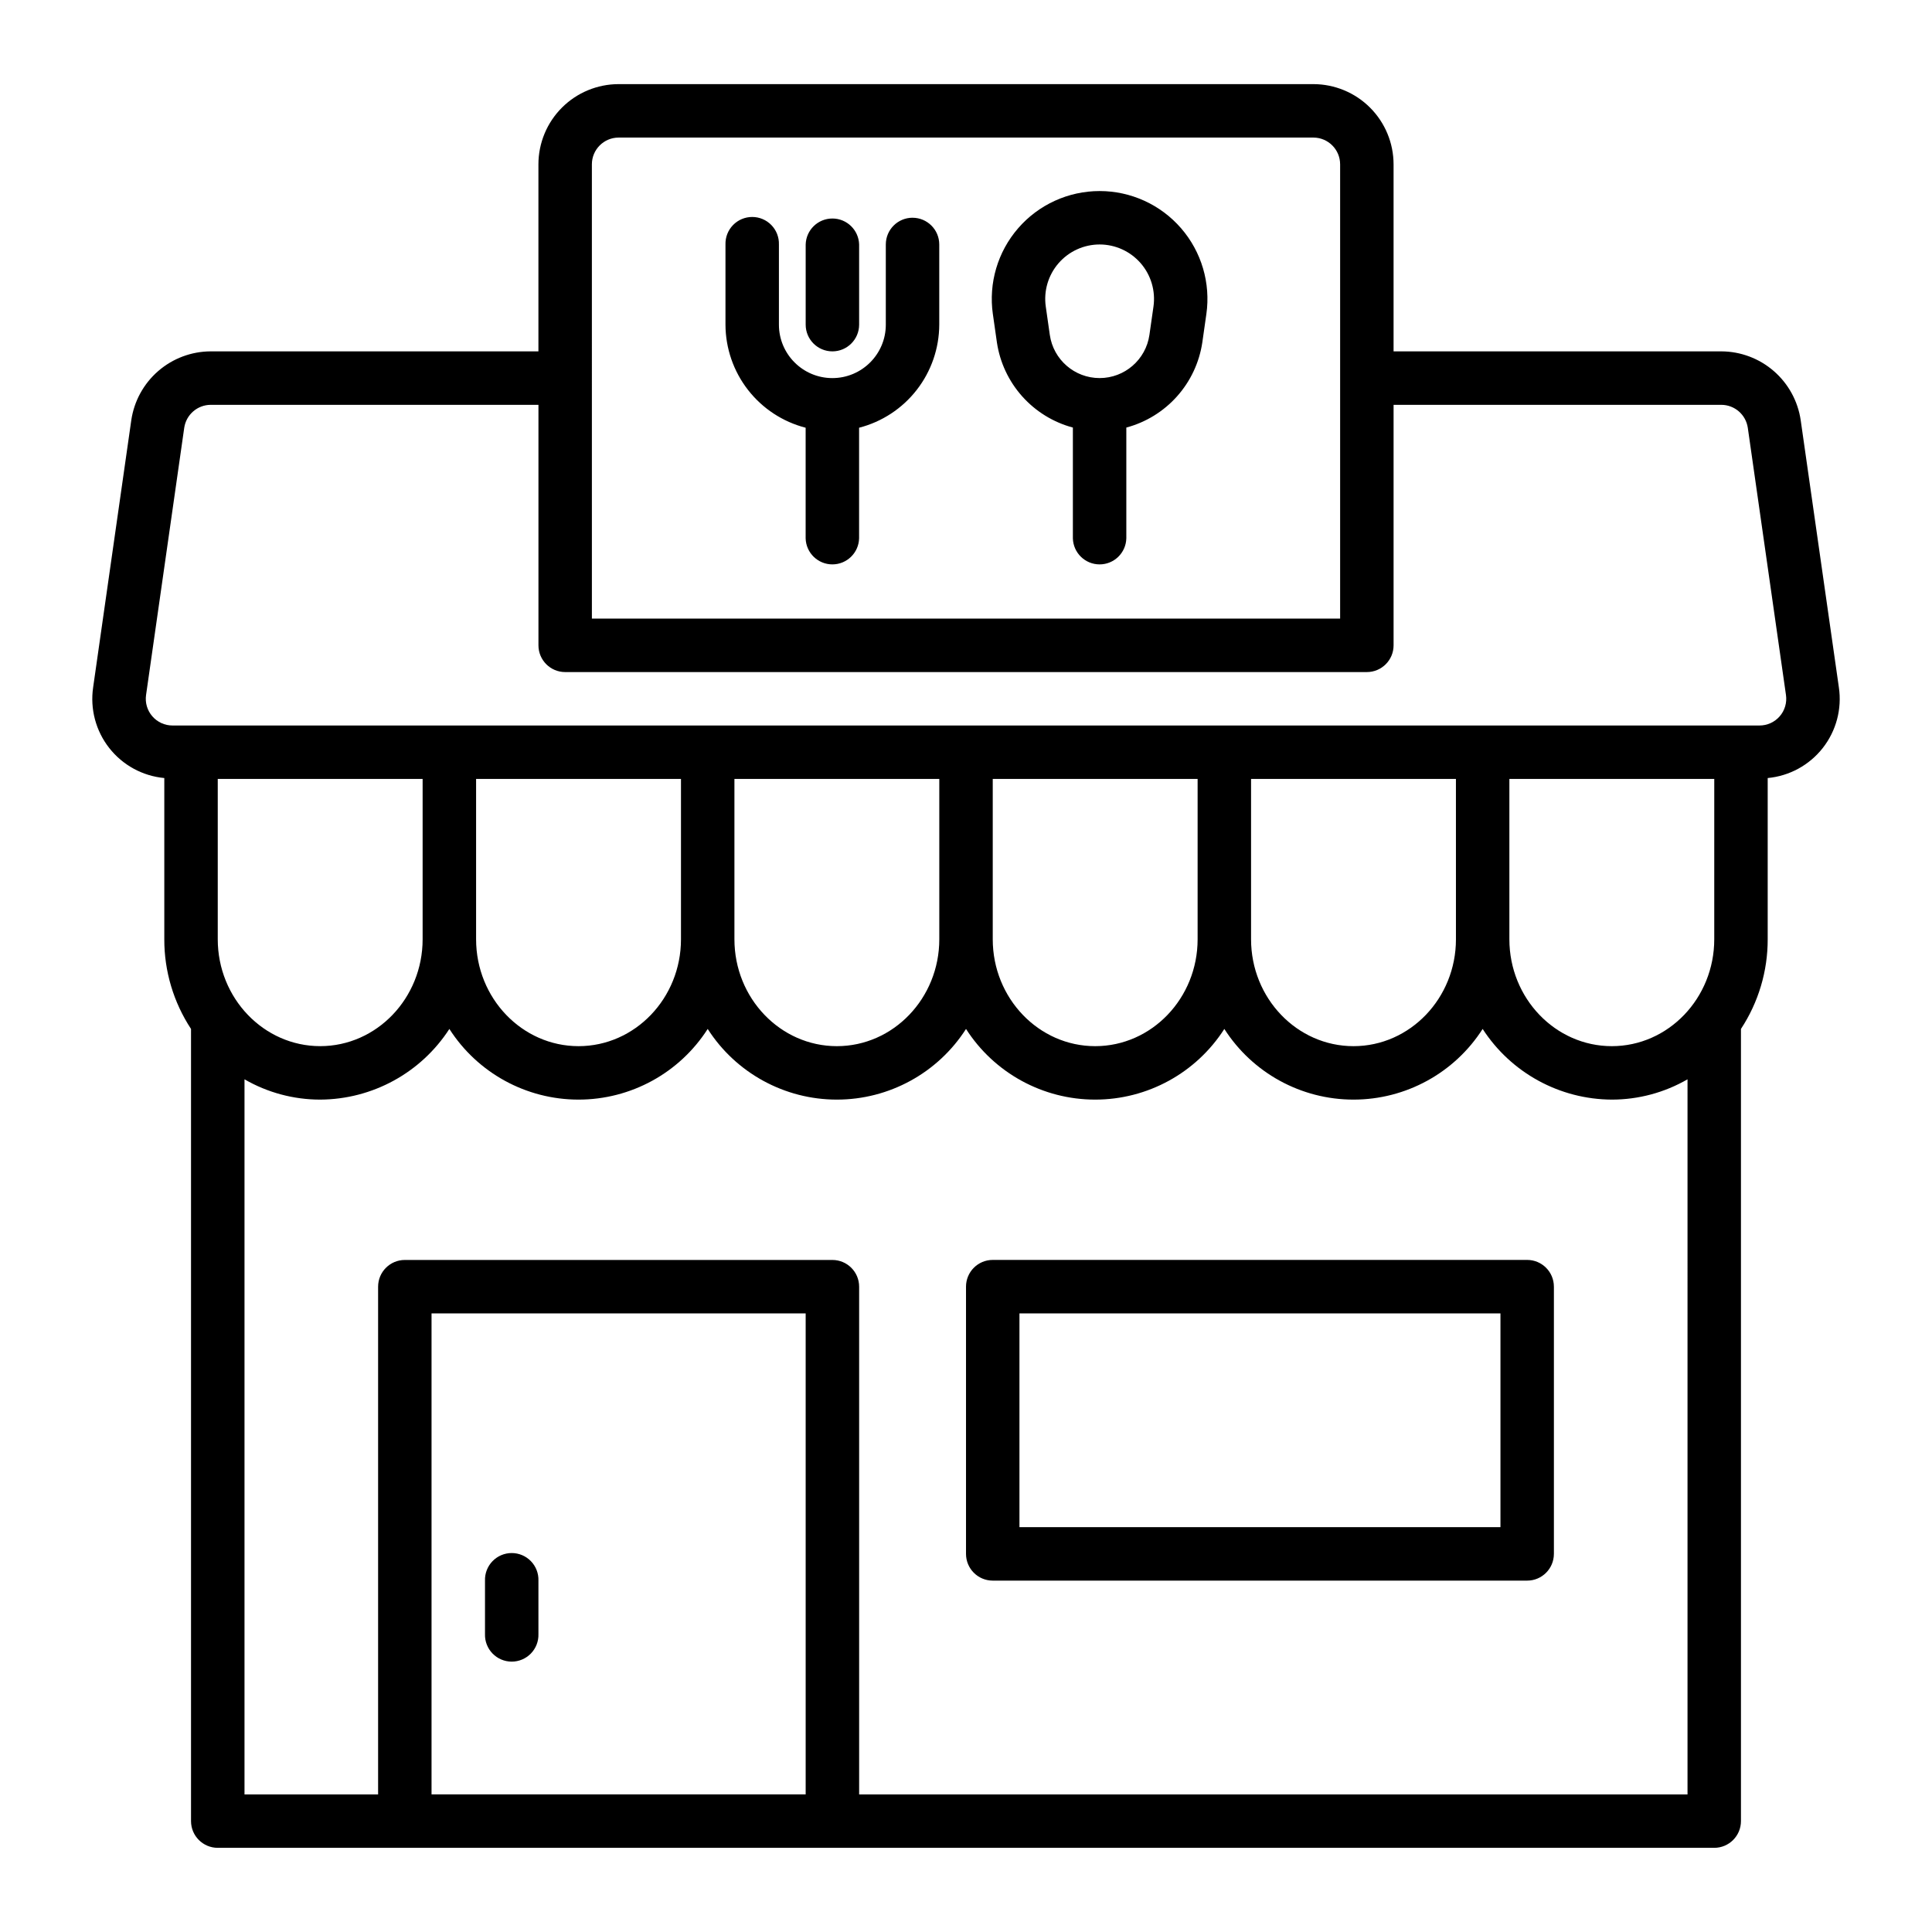 <?xml version="1.0" encoding="UTF-8"?>
<!-- Uploaded to: SVG Repo, www.svgrepo.com, Generator: SVG Repo Mixer Tools -->
<svg fill="#000000" width="800px" height="800px" version="1.1" viewBox="144 144 512 512" xmlns="http://www.w3.org/2000/svg">
 <path d="m272.53 577.04v-14.164c-0.062-1.914 0.66-3.773 1.992-5.148 1.336-1.379 3.172-2.156 5.086-2.156 1.918 0 3.754 0.777 5.09 2.156 1.332 1.375 2.055 3.234 1.992 5.148v14.164c0.062 1.918-0.66 3.777-1.992 5.152-1.336 1.379-3.172 2.156-5.09 2.156-1.914 0-3.75-0.777-5.086-2.156-1.332-1.375-2.055-3.234-1.992-5.152zm283.27-92.062v70.816h-0.004c0 3.914-3.172 7.086-7.082 7.086h-141.63c-3.91 0-7.082-3.172-7.082-7.086v-70.816c0-3.914 3.172-7.086 7.082-7.086h141.63c3.914 0.004 7.082 3.176 7.082 7.086zm-14.164 7.086h-127.47v56.652h127.47zm-77.941-264.82-1.07 7.508c-0.793 5.312-3.121 10.277-6.699 14.285-3.578 4.008-8.246 6.883-13.438 8.27v29.379c-0.109 3.832-3.246 6.883-7.082 6.883-3.832 0-6.969-3.051-7.082-6.883v-29.379c-5.188-1.387-9.855-4.266-13.434-8.27-3.578-4.008-5.906-8.977-6.699-14.289l-1.07-7.508h-0.004c-1.168-8.199 1.277-16.504 6.707-22.758 5.426-6.258 13.301-9.852 21.586-9.852 8.281 0 16.156 3.594 21.586 9.852 5.426 6.254 7.871 14.559 6.703 22.758zm-28.289-18.457c-4.176 0.004-8.148 1.816-10.883 4.973-2.738 3.156-3.973 7.344-3.383 11.48l1.07 7.508c0.941 6.566 6.566 11.445 13.199 11.445 6.633 0 12.258-4.879 13.199-11.445l1.074-7.508c0.586-4.137-0.648-8.328-3.387-11.484-2.738-3.152-6.711-4.969-10.891-4.969zm-49.574-7.086h0.004c-3.914 0-7.086 3.172-7.086 7.086v21.246c0 7.82-6.34 14.164-14.164 14.164-7.82 0-14.164-6.344-14.164-14.164v-21.246c0.055-1.914-0.664-3.769-2-5.141-1.332-1.375-3.168-2.148-5.082-2.148-1.914 0-3.746 0.773-5.082 2.148-1.332 1.371-2.055 3.227-2 5.141v21.246c0.02 6.262 2.117 12.344 5.961 17.285 3.844 4.945 9.219 8.473 15.285 10.035v29.332c0.109 3.832 3.25 6.883 7.082 6.883 3.832 0 6.973-3.051 7.082-6.883v-29.332c6.066-1.562 11.441-5.09 15.285-10.035 3.844-4.941 5.941-11.023 5.961-17.285v-21.246c-0.004-3.91-3.168-7.078-7.078-7.082zm-21.242 35.414c3.914 0 7.086-3.172 7.086-7.086v-21.242c-0.113-3.832-3.25-6.879-7.082-6.879-3.836 0-6.973 3.047-7.082 6.879v21.246c0 3.91 3.168 7.078 7.078 7.082zm-195.91 89.059 10.113-70.82c0.746-5.051 3.273-9.672 7.133-13.02 3.859-3.348 8.793-5.199 13.898-5.219h86.863v-49.574c0.008-5.633 2.246-11.031 6.231-15.016s9.383-6.223 15.016-6.231h184.13c5.633 0.008 11.035 2.246 15.016 6.231 3.984 3.984 6.223 9.383 6.231 15.016v49.574h86.863c5.109 0.02 10.039 1.871 13.898 5.219 3.859 3.348 6.391 7.969 7.133 13.023l10.117 70.816c0.84 5.711-0.707 11.52-4.273 16.059-3.566 4.543-8.84 7.418-14.59 7.957v42.723c0.02 8.445-2.445 16.707-7.086 23.766v209.93c0 3.914-3.172 7.086-7.082 7.086h-396.58c-3.914 0-7.086-3.172-7.086-7.086v-209.93c-4.637-7.055-7.102-15.32-7.082-23.762v-42.727c-5.75-0.539-11.023-3.414-14.59-7.957-3.566-4.539-5.109-10.348-4.269-16.059zm87.32 24.25h-54.293v42.488c0 15.617 12.18 28.328 27.148 28.328s27.145-12.707 27.145-28.328zm101.51 141.64h-99.148v127.47h99.148zm233.7-62.035c-6.102 3.523-13.02 5.379-20.066 5.379-13.836-0.066-26.707-7.106-34.227-18.727-7.473 11.672-20.371 18.727-34.227 18.727-13.859 0-26.758-7.055-34.23-18.727-7.473 11.668-20.375 18.727-34.23 18.727-13.855 0-26.758-7.059-34.227-18.727-7.473 11.668-20.375 18.727-34.23 18.727s-26.758-7.059-34.227-18.727c-7.473 11.672-20.375 18.727-34.23 18.727s-26.758-7.055-34.23-18.727c-7.519 11.621-20.391 18.66-34.227 18.727-7.047 0-13.965-1.855-20.066-5.379v189.51h35.406v-134.55c0-3.914 3.172-7.086 7.082-7.086h113.31c3.914 0 7.086 3.172 7.086 7.086v134.55h219.53zm-321.04-37.113c0 15.617 12.18 28.328 27.148 28.328s27.148-12.707 27.148-28.328v-42.488h-54.297zm95.605 28.328c14.969 0 27.148-12.707 27.148-28.328v-42.488h-54.293v42.488c0 15.621 12.172 28.328 27.145 28.328zm68.461 0c14.969 0 27.145-12.707 27.145-28.328v-42.488h-54.293v42.488c0 15.621 12.176 28.328 27.148 28.328zm68.457 0c14.969 0 27.148-12.707 27.148-28.328l-0.004-42.488h-54.293v42.488c0 15.621 12.176 28.328 27.145 28.328zm95.605-70.82h-54.297v42.492c0 15.617 12.176 28.328 27.145 28.328s27.148-12.707 27.148-28.328zm-297.44-42.488h198.29v-120.39c-0.004-3.91-3.172-7.082-7.086-7.086h-184.12c-3.91 0.004-7.082 3.176-7.086 7.086zm-118.15 20.246c-0.293 2.035 0.312 4.094 1.66 5.644 1.344 1.551 3.297 2.441 5.352 2.438h420.57c2.055 0.004 4.008-0.887 5.356-2.438 1.344-1.551 1.949-3.609 1.656-5.644l-10.117-70.82v0.004c-0.512-3.481-3.488-6.066-7.008-6.082h-86.863v63.734c0 3.914-3.172 7.086-7.086 7.086h-212.45c-3.91 0-7.082-3.172-7.082-7.086v-63.734h-86.863c-3.516 0.016-6.492 2.598-7.008 6.078z"/>
</svg>